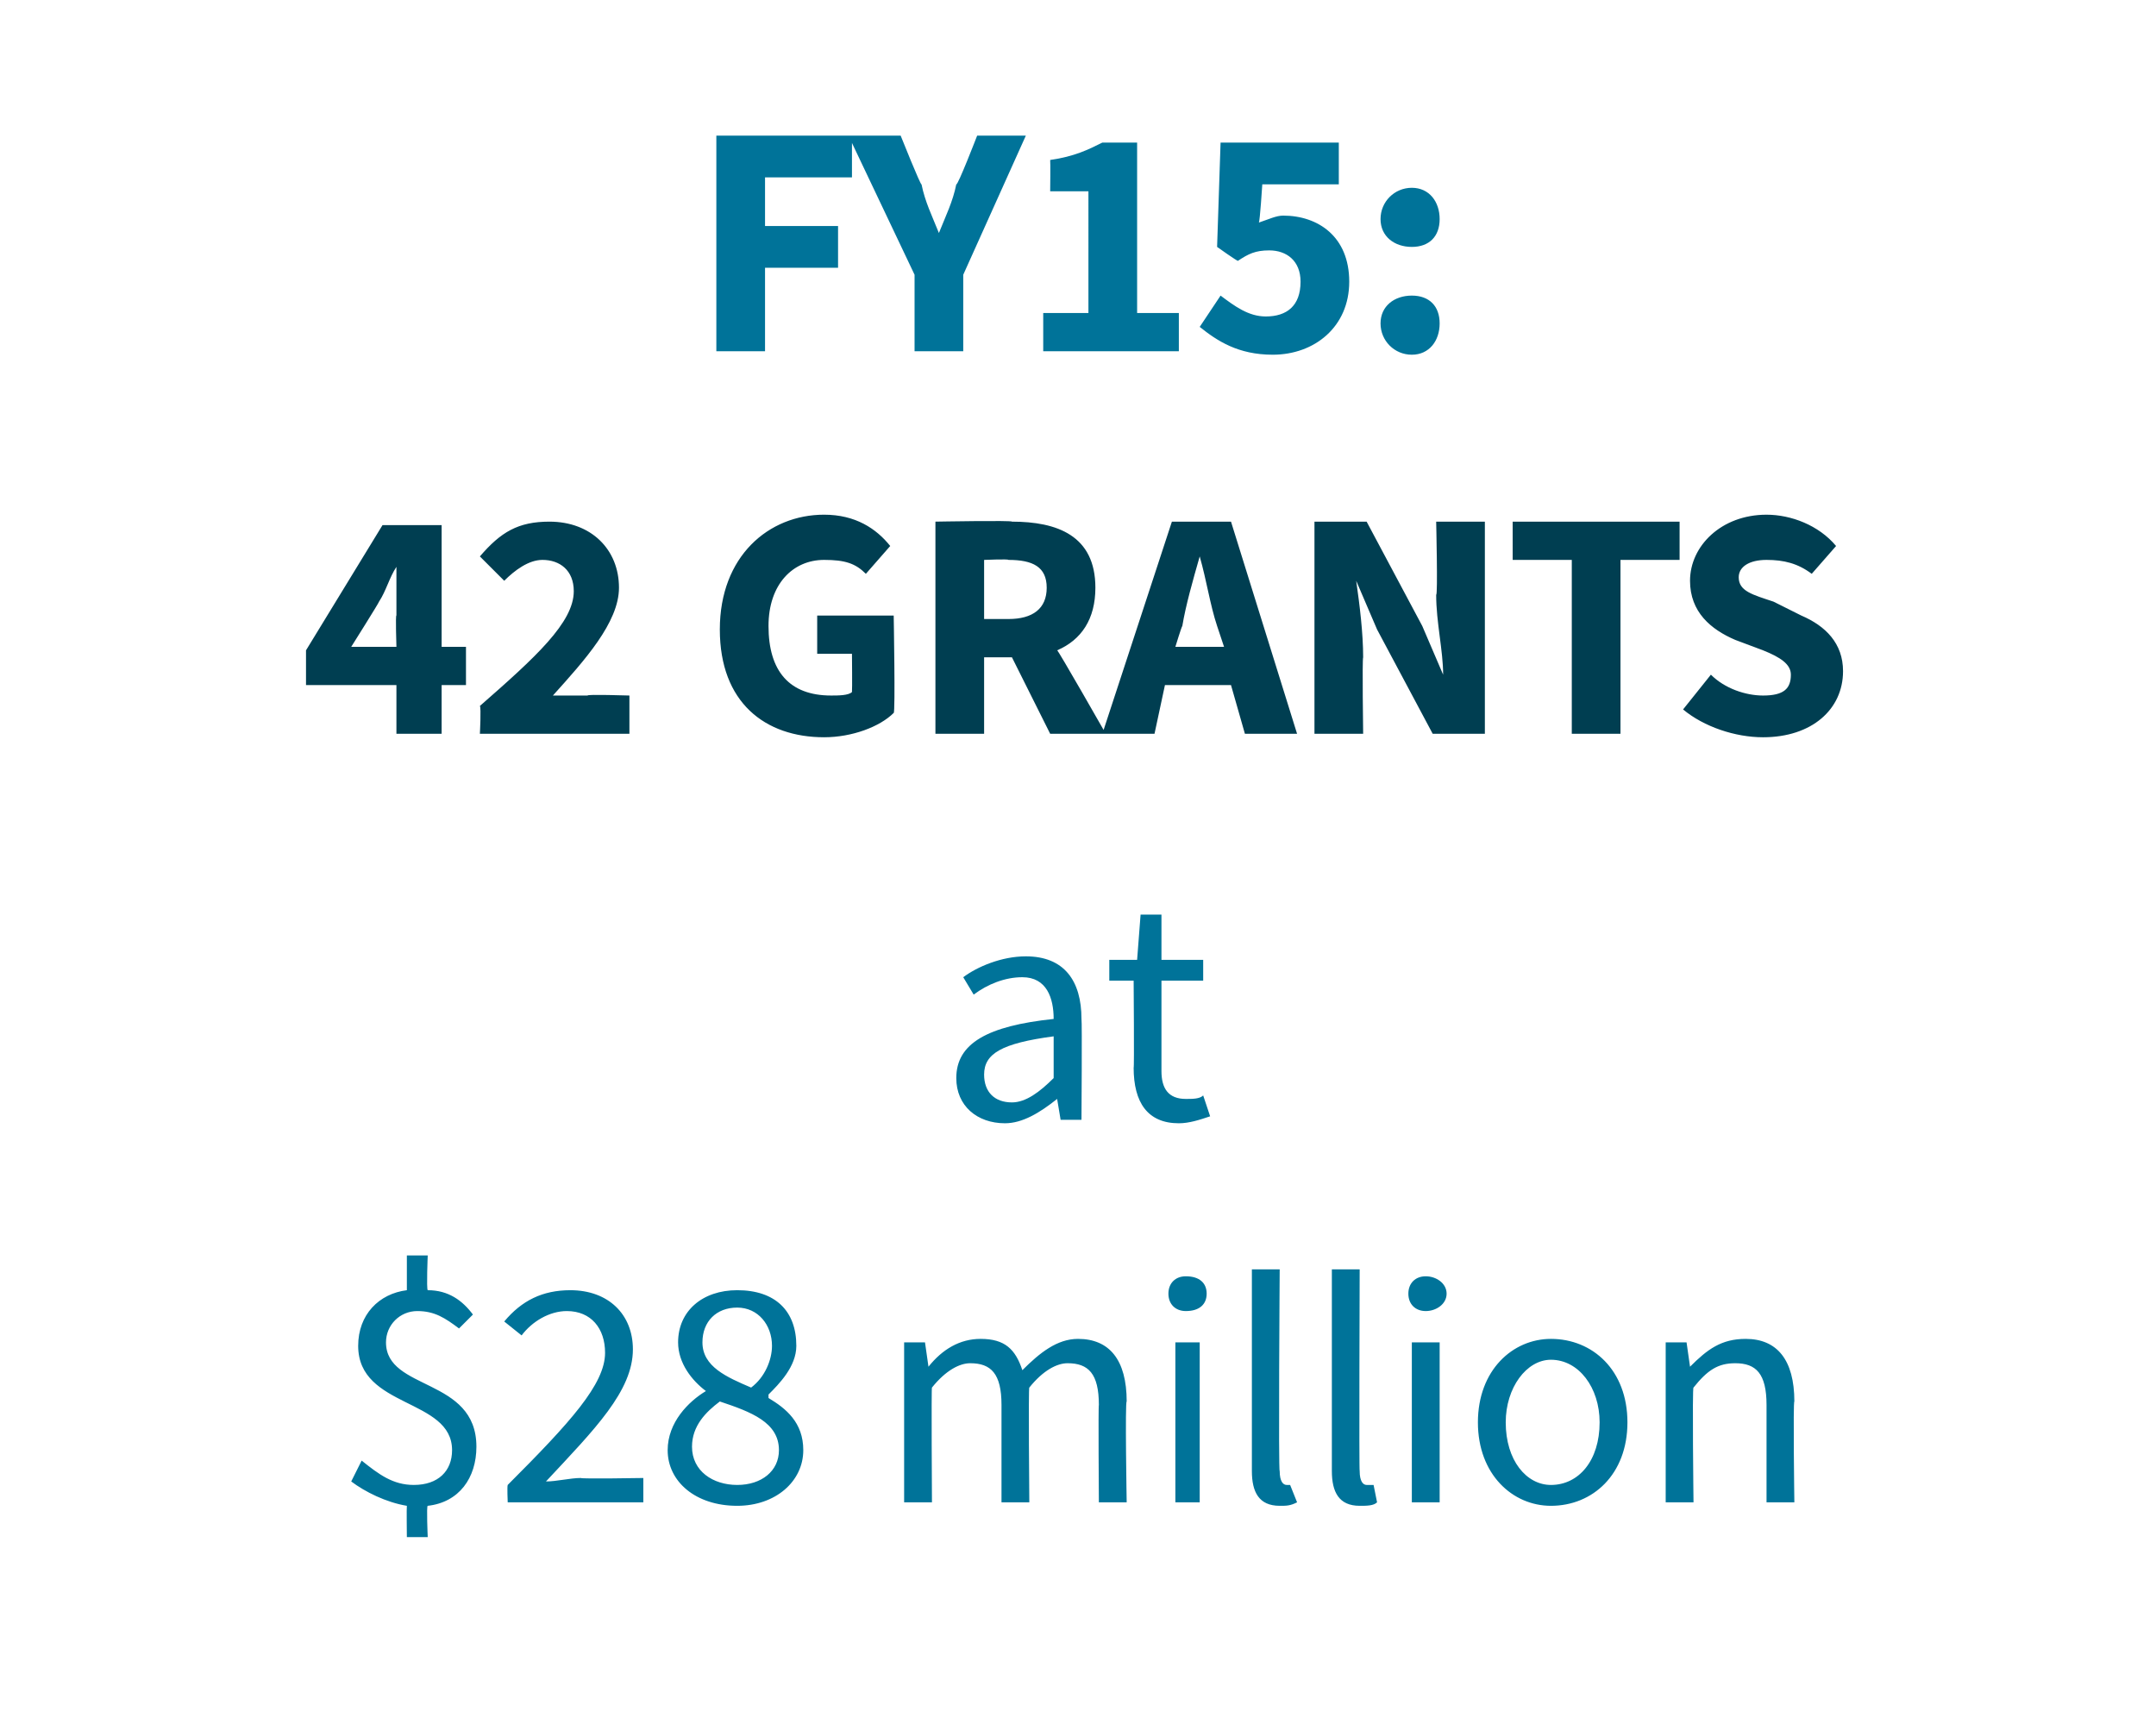 <?xml version="1.0" standalone="no"?><!DOCTYPE svg PUBLIC "-//W3C//DTD SVG 1.1//EN" "http://www.w3.org/Graphics/SVG/1.1/DTD/svg11.dtd"><svg xmlns="http://www.w3.org/2000/svg" version="1.1" width="62px" height="49.4px" viewBox="0 -3 62 49.4" style="top:-3px"><desc>FY15: 42 grants at $28 million</desc><defs/><g id="Polygon21129"><path d="m13.2 35.2c-.4-.3-.7-.5-1.2-.5c-.5 0-.9.4-.9.9c0 1.4 2.6 1 2.6 3c0 .9-.5 1.6-1.4 1.7c-.04-.01 0 .9 0 .9h-.6s-.01-.89 0-.9c-.6-.1-1.2-.4-1.6-.7l.3-.6c.5.4.9.7 1.5.7c.7 0 1.1-.4 1.1-1c0-1.5-2.7-1.2-2.7-3c0-.9.6-1.5 1.4-1.6v-1h.6s-.04.96 0 1c.6 0 1 .3 1.3.7l-.4.4zm1.4 4.5c1.8-1.8 2.8-2.9 2.8-3.8c0-.7-.4-1.2-1.1-1.2c-.5 0-1 .3-1.3.7l-.5-.4c.5-.6 1.1-.9 1.9-.9c1.1 0 1.8.7 1.8 1.7c0 1.2-1.1 2.3-2.5 3.8c.3 0 .7-.1 1-.1c.03.03 1.8 0 1.8 0v.7h-3.9s-.02-.46 0-.5zm6.6 0c.7 0 1.2-.4 1.2-1c0-.8-.8-1.1-1.7-1.4c-.4.3-.8.7-.8 1.3c0 .7.6 1.1 1.3 1.1zm1-4c0-.6-.4-1.1-1-1.1c-.6 0-1 .4-1 1c0 .7.7 1 1.4 1.3c.4-.3.6-.8.6-1.2zM20.3 37c-.4-.3-.8-.8-.8-1.4c0-.9.7-1.5 1.7-1.5c1.1 0 1.7.6 1.7 1.6c0 .6-.5 1.1-.8 1.4v.1c.5.3 1 .7 1 1.5c0 .9-.8 1.6-1.9 1.6c-1.2 0-2-.7-2-1.6c0-.8.6-1.4 1.1-1.7zm5.7-1.4h.6l.1.7s.04-.03 0 0c.4-.5.9-.8 1.5-.8c.7 0 1 .3 1.2.9c.5-.5 1-.9 1.6-.9c.9 0 1.4.6 1.4 1.8c-.05-.01 0 2.9 0 2.9h-.8s-.02-2.81 0-2.8c0-.9-.3-1.2-.9-1.2c-.3 0-.7.2-1.1.7c-.03-.03 0 3.3 0 3.3h-.8v-2.8c0-.9-.3-1.2-.9-1.2c-.3 0-.7.2-1.1.7c-.02-.03 0 3.3 0 3.3h-.8v-4.6zm7.6-1.4c0-.3.2-.5.5-.5c.4 0 .6.2.6.5c0 .3-.2.5-.6.5c-.3 0-.5-.2-.5-.5zm.2 1.4h.7v4.6h-.7v-4.6zm2.2-2.1h.8s-.04 5.83 0 5.8c0 .3.1.4.2.4h.1l.2.5c-.2.1-.3.1-.5.1c-.6 0-.8-.4-.8-1v-5.8zm2.3 0h.8s-.02 5.83 0 5.8c0 .3.1.4.2.4h.2l.1.5c-.1.1-.3.1-.5.1c-.6 0-.8-.4-.8-1v-5.8zm2.2.7c0-.3.2-.5.5-.5c.3 0 .6.2.6.5c0 .3-.3.5-.6.5c-.3 0-.5-.2-.5-.5zm.1 1.4h.8v4.6h-.8v-4.6zm4-.1c1.2 0 2.2.9 2.2 2.4c0 1.5-1 2.4-2.2 2.4c-1.1 0-2.1-.9-2.1-2.4c0-1.5 1-2.4 2.1-2.4zm0 4.2c.8 0 1.4-.7 1.4-1.8c0-1-.6-1.8-1.4-1.8c-.7 0-1.3.8-1.3 1.8c0 1.1.6 1.8 1.3 1.8zm3.3-4.1h.6l.1.7s.02-.03 0 0c.5-.5.9-.8 1.6-.8c.9 0 1.4.6 1.4 1.8c-.04-.01 0 2.9 0 2.9h-.8v-2.8c0-.9-.3-1.2-.9-1.2c-.5 0-.8.2-1.2.7c-.04-.03 0 3.3 0 3.3h-.8v-4.6z" stroke="none" fill="#007399"/></g><g id="Polygon21128"><path d="m30.3 26.3c0-.6-.2-1.2-.9-1.2c-.5 0-1 .2-1.4.5l-.3-.5c.4-.3 1.1-.6 1.8-.6c1.1 0 1.6.7 1.6 1.8c.02.05 0 2.9 0 2.9h-.6l-.1-.6s-.01.02 0 0c-.5.4-1 .7-1.5.7c-.8 0-1.4-.5-1.4-1.3c0-1 .9-1.5 2.8-1.7zm-1.2 2.4c.4 0 .8-.3 1.2-.7v-1.2c-1.5.2-2 .5-2 1.1c0 .5.3.8.8.8zm3.5-3.5h-.7v-.6h.8l.1-1.3h.6v1.3h1.2v.6h-1.2v2.6c0 .5.2.8.7.8c.2 0 .4 0 .5-.1l.2.6c-.3.1-.6.2-.9.2c-.9 0-1.3-.6-1.3-1.6c.02.05 0-2.5 0-2.5z" stroke="none" fill="#007399"/></g><g id="Polygon21127"><path d="m11.4 15.6s-.03-.94 0-.9v-1.4c-.2.3-.3.7-.5 1c0 .03-.8 1.3-.8 1.3h1.3zm2 1.1h-.7v1.4h-1.3v-1.4H8.8v-1l2.2-3.6h1.7v3.5h.7v1.1zm.4.6c1.6-1.4 2.7-2.4 2.7-3.3c0-.6-.4-.9-.9-.9c-.4 0-.8.3-1.1.6l-.7-.7c.6-.7 1.1-1 2-1c1.2 0 2 .8 2 1.9c0 1-1 2.1-1.9 3.1h1c-.04-.04 1.2 0 1.2 0v1.1h-4.3s.04-.76 0-.8zm9.9-5.5c.9 0 1.5.4 1.9.9l-.7.8c-.3-.3-.6-.4-1.2-.4c-.9 0-1.6.7-1.6 1.9c0 1.3.6 2 1.8 2c.2 0 .5 0 .6-.1c.01-.05 0-1.1 0-1.1h-1v-1.1h2.2s.05 2.8 0 2.8c-.4.4-1.2.7-2 .7c-1.7 0-3-1-3-3.1c0-2.1 1.4-3.3 3-3.3zm4.6 3h.7c.7 0 1.1-.3 1.1-.9c0-.6-.4-.8-1.1-.8c.01-.03-.7 0-.7 0v1.7zm1.9 3.3l-1.1-2.2h-.8v2.2h-1.4V12s2.23-.04 2.2 0c1.3 0 2.4.4 2.4 1.9c0 .9-.4 1.5-1.1 1.8c.01-.04 1.4 2.4 1.4 2.4h-1.6zm5-2.5L35 15c-.2-.6-.3-1.3-.5-2c-.2.7-.4 1.4-.5 2c-.02.01-.2.6-.2.6h1.4zm.2 1.1h-1.9l-.3 1.4h-1.5l2-6.1h1.7l1.9 6.1h-1.5l-.4-1.4zm2.4-4.7h1.5l1.6 3l.6 1.4s.03-.01 0 0c0-.7-.2-1.5-.2-2.3c.05.04 0-2.1 0-2.1h1.4v6.1h-1.5l-1.6-3l-.6-1.4s-.01.01 0 0c.1.7.2 1.5.2 2.2c-.03.05 0 2.2 0 2.2h-1.4V12zm7.4 1.1h-1.7V12h4.8v1.1h-1.7v5h-1.4v-5zm4 3.3c.4.4 1 .6 1.5.6c.6 0 .8-.2.8-.6c0-.3-.3-.5-.8-.7l-.8-.3c-.7-.3-1.3-.8-1.3-1.7c0-1 .9-1.9 2.2-1.9c.7 0 1.5.3 2 .9l-.7.8c-.4-.3-.8-.4-1.3-.4c-.5 0-.8.2-.8.5c0 .4.4.5 1 .7l.8.4c.7.3 1.2.8 1.2 1.6c0 1.1-.9 1.9-2.3 1.9c-.8 0-1.7-.3-2.3-.8l.8-1z" stroke="none" fill="#003e51"/></g><g id="Polygon21126"><path d="m20.6.9h3.9v1.2H22v1.4h2.1v1.2H22v2.4h-1.4V.9zm5.7 4l-1.9-4h1.5s.58 1.45.6 1.4c.1.5.3.9.5 1.4c.2-.5.4-.9.5-1.4c.04.05.6-1.4.6-1.4h1.4l-1.8 4v2.2h-1.4V4.9zM30 6h1.3V2.5h-1.1s.01-.86 0-.9c.7-.1 1.1-.3 1.5-.5h1v4.9h1.2v1.1H30V6zm5.1-.5c.4.3.8.6 1.3.6c.6 0 1-.3 1-1c0-.6-.4-.9-.9-.9c-.4 0-.6.1-.9.3c-.01.02-.6-.4-.6-.4l.1-3h3.4v1.2h-2.2s-.07 1.09-.1 1.1c.3-.1.5-.2.7-.2c1 0 1.9.6 1.9 1.9c0 1.3-1 2.1-2.2 2.1c-1 0-1.6-.4-2.1-.8l.6-.9zm5.5-3.1c.5 0 .8.4.8.9c0 .5-.3.8-.8.8c-.5 0-.9-.3-.9-.8c0-.5.4-.9.9-.9zm0 3.1c.5 0 .8.3.8.8c0 .5-.3.9-.8.9c-.5 0-.9-.4-.9-.9c0-.5.4-.8.9-.8z" stroke="none" fill="#007399"/></g></svg>